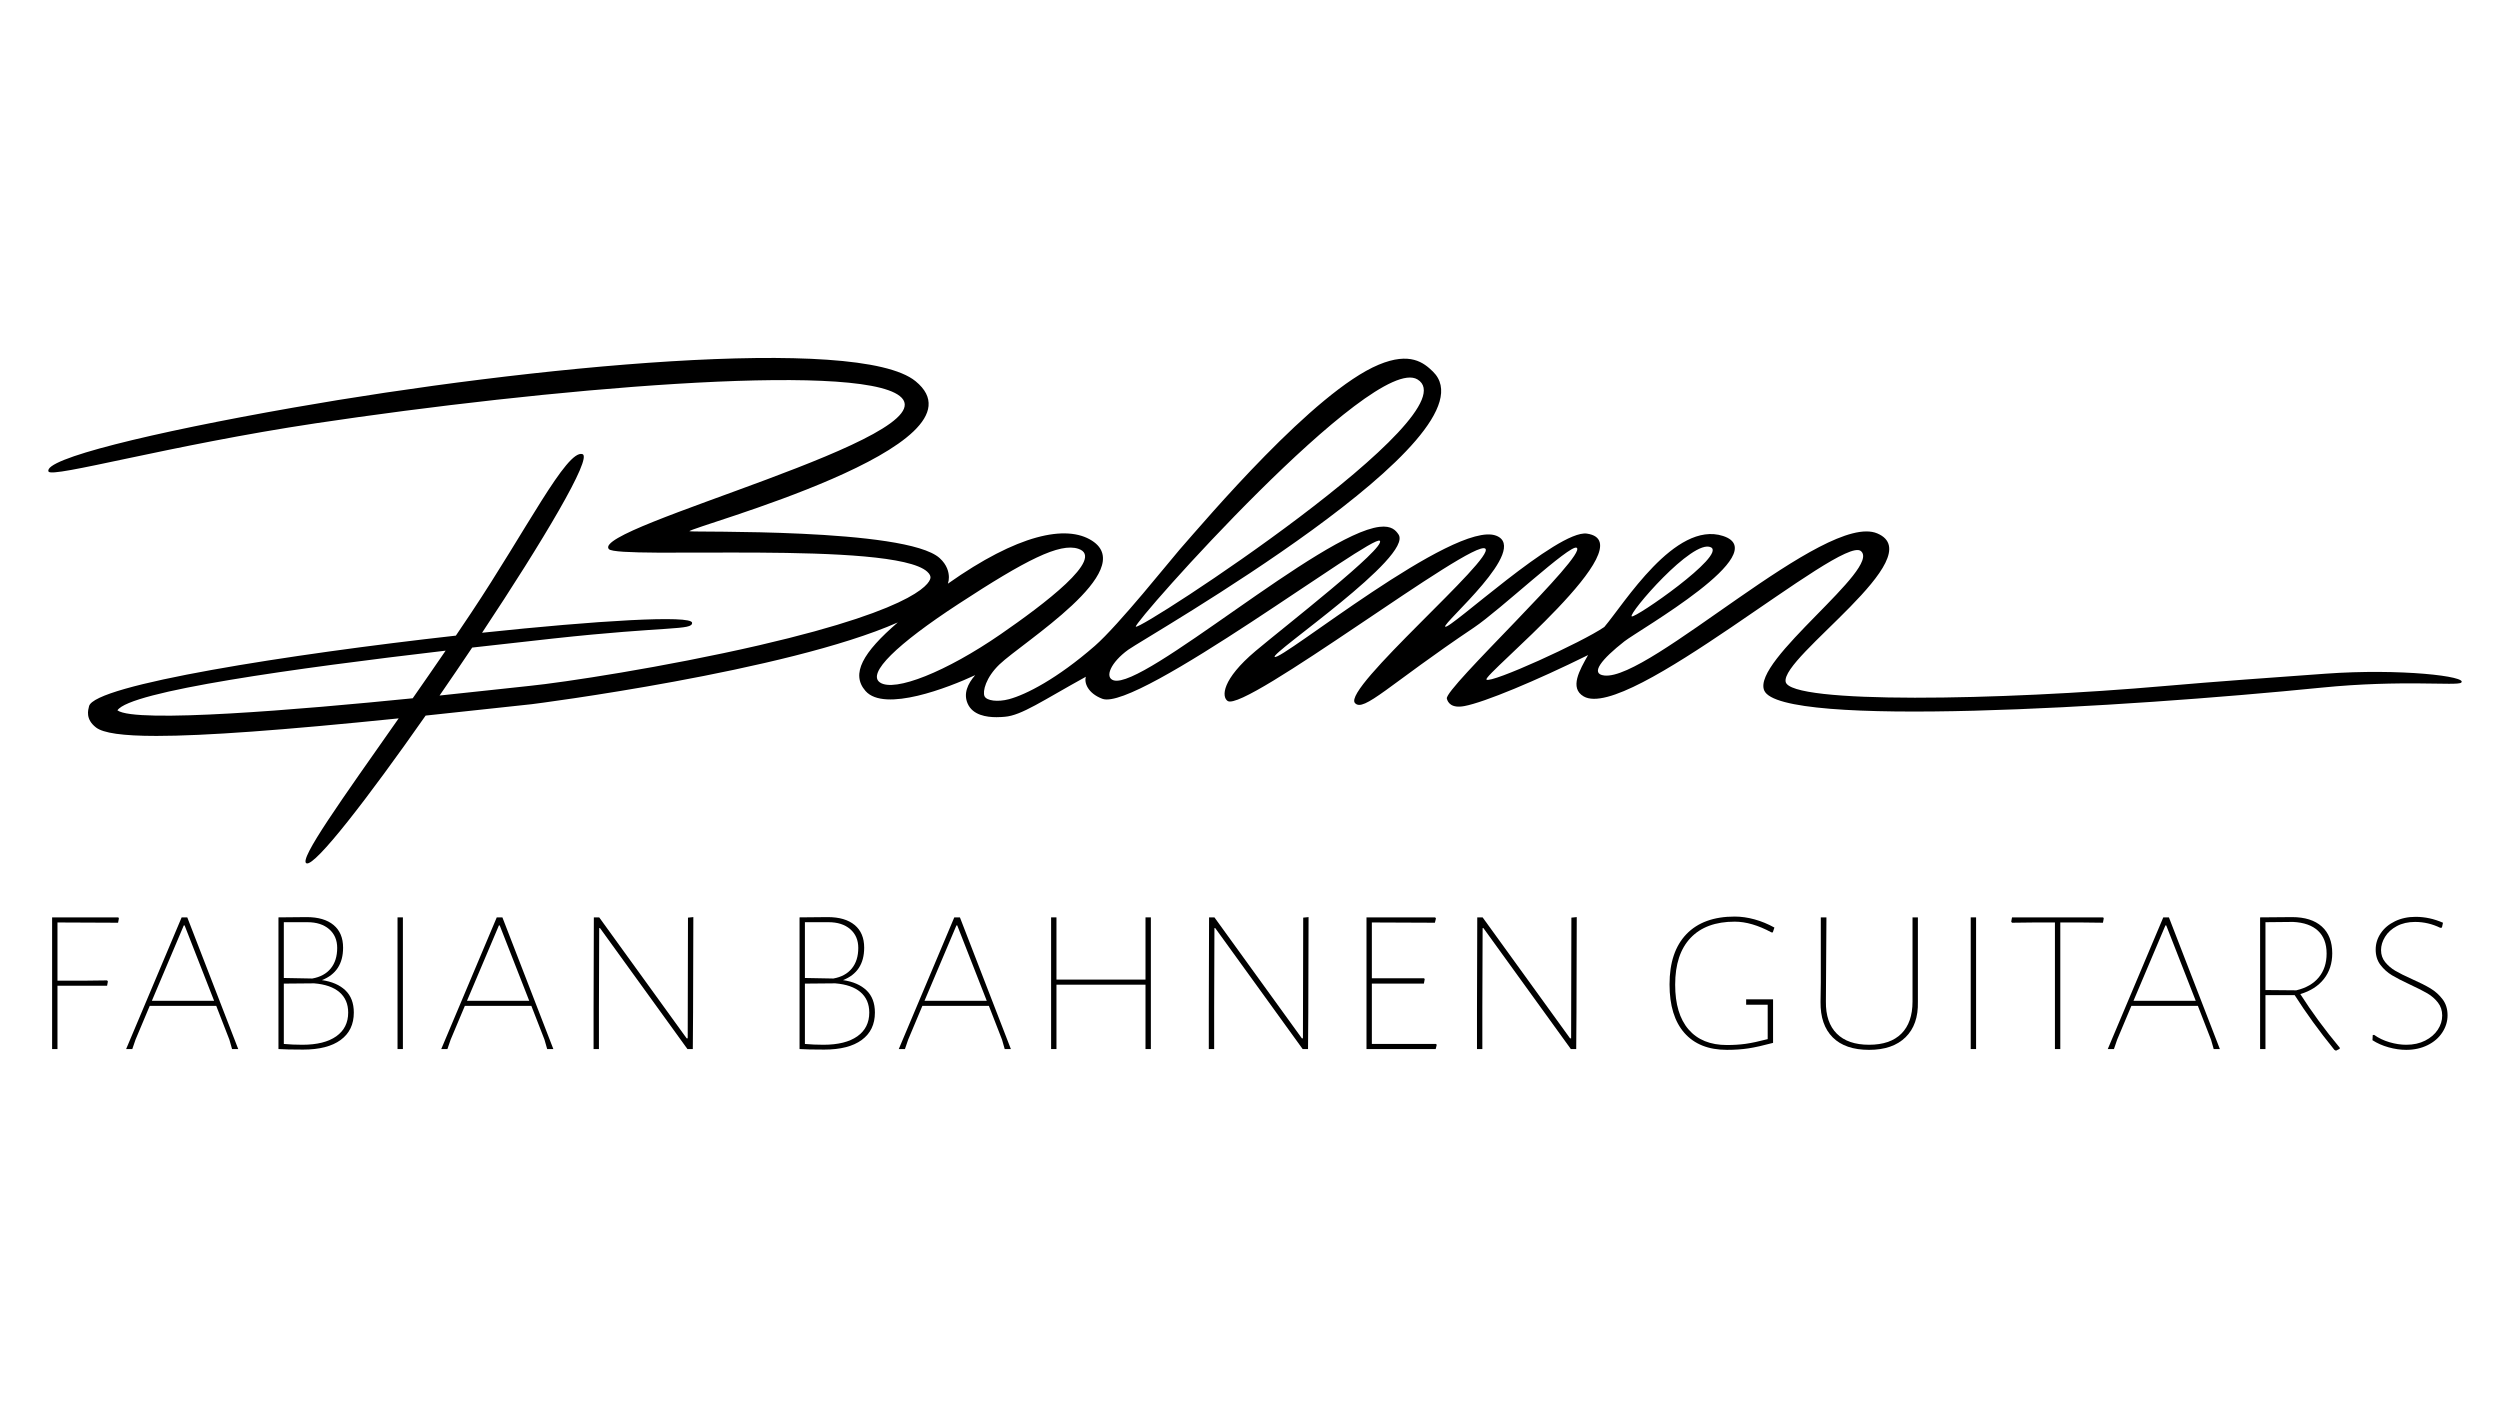 <?xml version="1.0" encoding="utf-8"?>
<!-- Generator: Adobe Illustrator 16.0.0, SVG Export Plug-In . SVG Version: 6.00 Build 0)  -->
<!DOCTYPE svg PUBLIC "-//W3C//DTD SVG 1.1//EN" "http://www.w3.org/Graphics/SVG/1.1/DTD/svg11.dtd">
<svg version="1.1" id="Ebene_1" xmlns="http://www.w3.org/2000/svg" xmlns:xlink="http://www.w3.org/1999/xlink" x="0px" y="0px"
	 width="1920px" height="1080px" viewBox="0 0 1920 1080" enable-background="new 0 0 1920 1080" xml:space="preserve">
<g>
	<polygon points="40.019,704.541 40.019,805.673 44.138,805.673 44.138,757.063 82.243,757.063 82.861,753.768 82.243,752.944
		65.353,753.15 44.138,753.15 44.138,708.454 90.688,708.66 91.306,705.364 90.894,704.541 	"/>
	<path d="M139.502,704.541L96.866,805.673h4.737l2.472-7.209l10.916-25.952h51.081l10.093,25.952l2.059,7.209h4.738l-39.135-101.132
		H139.502z M116.639,768.598l24.511-57.878h0.617l22.657,57.878H116.639z"/>
	<path d="M247.222,752.738c10.846-4.255,16.272-12.564,16.272-24.923c0-7.55-2.439-13.353-7.312-17.405
		c-4.876-4.048-11.775-6.075-20.7-6.075l-21.627,0.206v101.132c3.981,0.273,10.299,0.412,18.95,0.412
		c12.493,0,22.106-2.472,28.835-7.415c6.727-4.943,10.093-11.946,10.093-21.01c0-7.276-2.162-12.976-6.488-17.095
		C260.92,756.445,254.911,753.839,247.222,752.738z M217.974,708.248H236.1c7.003,0,12.564,1.786,16.684,5.355
		c4.119,3.572,6.179,8.377,6.179,14.418c0,6.456-1.648,11.708-4.944,15.757c-3.295,4.052-8.032,6.627-14.212,7.724l-21.833-0.411
		V708.248z M258.242,795.89c-6.111,4.325-14.798,6.487-26.055,6.487c-4.944,0-9.681-0.206-14.213-0.617v-46.344l23.275-0.206
		c8.513,0.688,15.001,2.954,19.465,6.797c4.46,3.846,6.694,9.063,6.694,15.653C267.408,785.487,264.35,791.563,258.242,795.89z"/>
	<rect x="305.304" y="704.541" width="4.119" height="101.132"/>
	<path d="M381.513,704.541l-42.636,101.132h4.737l2.472-7.209l10.916-25.952h51.081l10.093,25.952l2.059,7.209h4.738
		l-39.135-101.132H381.513z M358.65,768.598l24.511-57.878h0.617l22.657,57.878H358.65z"/>
	<polygon points="528.162,797.434 527.338,797.434 460.191,704.541 456.072,704.541 455.866,775.601 455.866,805.673
		459.985,805.673 459.985,773.953 460.191,712.779 460.809,712.779 527.956,805.673 532.076,805.673 532.282,777.455
		532.487,704.335 528.368,704.747 	"/>
	<path d="M647.417,752.738c10.846-4.255,16.272-12.564,16.272-24.923c0-7.55-2.439-13.353-7.312-17.405
		c-4.876-4.048-11.775-6.075-20.7-6.075l-21.627,0.206v101.132c3.981,0.273,10.299,0.412,18.95,0.412
		c12.493,0,22.106-2.472,28.835-7.415c6.727-4.943,10.093-11.946,10.093-21.01c0-7.276-2.162-12.976-6.488-17.095
		C661.115,756.445,655.106,753.839,647.417,752.738z M618.169,708.248h18.126c7.003,0,12.564,1.786,16.684,5.355
		c4.119,3.572,6.179,8.377,6.179,14.418c0,6.456-1.648,11.708-4.944,15.757c-3.295,4.052-8.032,6.627-14.212,7.724l-21.833-0.411
		V708.248z M658.437,795.89c-6.111,4.325-14.798,6.487-26.055,6.487c-4.944,0-9.681-0.206-14.213-0.617v-46.344l23.275-0.206
		c8.513,0.688,15.001,2.954,19.465,6.797c4.46,3.846,6.694,9.063,6.694,15.653C667.603,785.487,664.545,791.563,658.437,795.89z"/>
	<path d="M732.893,704.541l-42.636,101.132h4.737l2.472-7.209l10.916-25.952h51.081l10.093,25.952l2.059,7.209h4.738
		l-39.135-101.132H732.893z M710.03,768.598l24.511-57.878h0.617l22.657,57.878H710.03z"/>
	<polygon points="879.748,752.326 811.365,752.326 811.365,704.541 807.246,704.541 807.246,805.673 811.365,805.673
		811.365,756.239 879.748,756.239 879.748,805.673 883.867,805.673 883.867,704.541 879.748,704.541 	"/>
	<polygon points="1000.652,797.434 999.828,797.434 932.682,704.541 928.563,704.541 928.357,775.601 928.357,805.673
		932.476,805.673 932.476,773.953 932.682,712.779 933.3,712.779 1000.447,805.673 1004.566,805.673 1004.771,777.455
		1004.979,704.335 1000.859,704.747 	"/>
	<polygon points="1053.586,801.76 1053.586,755.416 1093.545,755.416 1094.162,752.12 1093.751,751.296 1053.586,751.296
		1053.586,708.454 1101.989,708.66 1102.813,705.364 1102.195,704.541 1049.467,704.541 1049.467,805.673 1102.607,805.673
		1103.432,802.377 1102.813,801.76 	"/>
	<polygon points="1206.62,797.434 1205.796,797.434 1138.649,704.541 1134.53,704.541 1134.324,775.601 1134.324,805.673
		1138.443,805.673 1138.443,773.953 1138.649,712.779 1139.268,712.779 1206.414,805.673 1210.533,805.673 1210.739,777.455
		1210.945,704.335 1206.826,704.747 	"/>
	<path d="M1332.26,707.836c8.65,0,18.055,2.749,28.219,8.239h1.029l1.236-3.707c-4.943-2.746-10.025-4.841-15.242-6.282
		c-5.221-1.442-10.299-2.163-15.242-2.163c-16.065,0-28.424,4.499-37.074,13.491c-8.652,8.995-12.977,21.868-12.977,38.619
		c0,16.205,3.811,28.631,11.432,37.281c7.621,8.651,18.502,12.977,32.646,12.977c6.041,0,11.534-0.38,16.478-1.133
		s11.258-2.163,18.949-4.223v-33.367h-0.002v-0.053h-20.666v4.113h16.549v26.423c-6.868,1.786-12.497,2.986-16.89,3.604
		c-4.396,0.617-9.201,0.927-14.418,0.927c-12.771,0-22.59-3.98-29.454-11.946c-6.868-7.962-10.3-19.429-10.3-34.397
		c0-15.653,3.947-27.632,11.845-35.941C1306.272,711.991,1317.565,707.836,1332.26,707.836z"/>
	<path d="M1472.938,704.541h-4.12v64.675c0,10.711-2.852,18.917-8.548,24.613c-5.699,5.7-13.974,8.548-24.819,8.548
		c-10.849,0-19.123-2.848-24.819-8.548c-5.7-5.696-8.48-13.902-8.342-24.613l0.412-64.675h-4.327v50.051l-0.205,14.83
		c-0.138,11.812,2.987,20.906,9.372,27.291c6.385,6.386,15.687,9.578,27.909,9.578c12.082,0,21.421-3.225,28.012-9.681
		c6.592-6.453,9.748-15.516,9.476-27.188V704.541z"/>
	<rect x="1513.512" y="704.541" width="4.119" height="101.132"/>
	<polygon points="1545.233,704.541 1544.615,707.836 1545.233,708.66 1562.947,708.454 1578.189,708.454 1578.189,805.673
		1582.309,805.673 1582.309,708.454 1597.962,708.454 1615.058,708.66 1615.676,705.364 1615.264,704.541 	"/>
	<path d="M1661.401,704.541l-42.637,101.132h4.737l2.472-7.209l10.917-25.952h51.081l10.091,25.952l2.062,7.209h4.737
		l-39.135-101.132H1661.401z M1638.538,768.598l24.511-57.878h0.618l22.656,57.878H1638.538z"/>
	<path d="M1784.775,751.812c4.254-5.423,6.385-11.979,6.385-19.671c0-8.924-2.678-15.789-8.033-20.596
		c-5.355-4.806-12.976-7.21-22.862-7.21l-24.511,0.206v101.132h4.119v-41.4h22.451c8.65,13.594,18.811,27.601,30.483,42.019
		l1.236,0.617l2.884-1.441v-0.824c-11.535-13.867-21.627-27.6-30.279-41.194C1774.477,761.115,1780.518,757.237,1784.775,751.812z
		 M1739.873,760.359v-52.111l21.215-0.206c8.374,0.412,14.76,2.678,19.155,6.797c4.394,4.12,6.592,9.958,6.592,17.508
		c0,7.28-1.992,13.356-5.974,18.229c-3.984,4.876-9.751,8.207-17.302,9.99L1739.873,760.359z"/>
	<path d="M1866.646,759.123c-3.64-2.194-8.413-4.599-14.315-7.209c-5.493-2.472-9.751-4.599-12.771-6.385
		c-3.021-1.783-5.596-3.981-7.724-6.591c-2.13-2.607-3.193-5.697-3.193-9.27c0-3.431,1.031-6.829,3.091-10.195
		c2.06-3.362,5.078-6.108,9.063-8.239c3.981-2.127,8.651-3.192,14.006-3.192c6.727,0,13.183,1.513,19.361,4.531l1.236-0.205
		l0.823-3.708c-6.868-3.019-13.87-4.531-21.009-4.531c-5.905,0-11.193,1.133-15.859,3.397c-4.67,2.267-8.31,5.324-10.918,9.167
		c-2.609,3.846-3.912,8.032-3.912,12.564c0,4.669,1.235,8.618,3.707,11.843c2.472,3.229,5.423,5.87,8.857,7.93
		c3.43,2.061,8.1,4.464,14.006,7.209c5.629,2.61,10.021,4.841,13.182,6.694c3.157,1.854,5.835,4.19,8.033,7.003
		c2.195,2.816,3.295,6.147,3.295,9.99c0,3.846-1.132,7.485-3.397,10.916c-2.266,3.434-5.494,6.215-9.681,8.342
		c-4.19,2.131-9.031,3.192-14.521,3.192c-4.119,0-8.412-0.649-12.873-1.956c-4.464-1.304-8.413-3.193-11.844-5.664l-1.029,0.205
		l-0.206,3.914c3.569,2.336,7.688,4.154,12.358,5.458c4.666,1.307,9.197,1.957,13.594,1.957c6.041,0,11.499-1.2,16.375-3.604
		c4.872-2.401,8.65-5.664,11.328-9.785c2.678-4.118,4.017-8.511,4.017-13.181c0-4.806-1.271-8.89-3.811-12.256
		C1873.373,764.102,1870.283,761.321,1866.646,759.123z"/>
	<path d="M1786.038,517.391c-39.903,2.875-85.483,6.116-122.866,9.406c-127.998,11.263-288.307,13.895-291.783-3.135
		c-3.918-19.204,112.481-96.216,70.334-114.015c-39.873-16.84-174.695,113.068-209.576,109.149
		c-11.321-1.273-1.996-12.61,15.397-26.243c11.3-8.857,115.687-67.954,75.759-80.923c-36.876-11.977-75.905,51.971-91.19,69.901
		c-16.755,11.61-87.061,43.613-90.499,40.4c-3.45-3.222,123.371-105.361,77.125-112.121c-22.33-3.265-105.958,74.502-108.821,71.46
		c-2.352-2.499,65.485-59.912,39.06-69.893c-31.91-12.051-165.395,96.703-170.009,93.114c-3.527-2.744,106.602-77.012,95.087-94.031
		c-2.061-3.047-5.256-6.952-14.601-5.835c-45.312,5.414-180.937,124.72-204.136,117.894c-7.309-2.15-2.224-13.867,11.17-23.515
		c13.668-9.847,284.923-164.017,233.975-213.659c-6.996-6.817-17.495-15.324-41.613-5.256
		c-49.568,20.704-131.922,118.126-152.975,142.099c-6.498,7.399-46.834,58.004-65.058,73.877
		c-29,25.257-52.865,37.429-65.933,40.927c-8.55,2.289-17.159,1.249-18.772-2.295c-1.619-3.67,0.989-14.361,11.439-24.388
		c17.749-17.03,106.956-72.011,71.133-95.04c-19.731-12.684-57.186-4.828-110.696,32.998c0.529-1.66,0.795-3.333,0.767-5.021
		c-0.066-3.767-1.323-9.39-7.106-14.626c-25.784-23.344-192.104-19.62-192.129-20.63c-0.078-3.128,234.391-65.616,173.619-115.224
		c-44.095-35.993-297.032-11.538-478.146,20.334c-109.695,19.303-191.977,39.46-187.721,49.036
		c2.352,5.29,93.413-20.255,205.169-37.036c174.423-26.193,414.627-47.585,448.549-20.968
		c39.584,31.059-238.039,100.894-223.393,117.575c7.055,8.034,218.323-6.591,244.512,17.351c2.213,2.023,2.489,3.494,2.503,4.426
		c0.038,2.21-3.335,22.447-131.572,52.092c-72.867,16.846-150.773,28.627-176.289,31.189c-7.23,0.729-18.238,1.934-31.917,3.436
		c-9.939,1.09-22.685,2.465-37.254,3.978c8.391-12.148,16.812-24.527,25.06-36.838c21.641-2.483,42.594-4.806,61.97-6.921
		c88.599-9.67,107.151-6.19,106.916-12.118c-0.243-6.127-73.292-1.696-161.301,7.662c46.529-70.135,85.201-134.891,77.054-137.221
		c-12.16-3.477-43.025,58.306-85.424,121.934c-3.901,5.854-7.823,11.687-11.749,17.483
		c-128.123,14.344-277.77,37.832-281.713,54.195c-0.704,2.92-2.966,9.902,5.324,16.331c5.542,4.299,20.261,6.505,46.464,6.505
		c36.978,0,96.823-4.393,185.993-13.479c-43.422,61.94-77.303,108.979-70.748,111.343c6.599,2.38,47.342-50.47,91.452-113.482
		c15.659-1.639,32.143-3.407,49.5-5.312c13.625-1.495,24.587-2.7,31.79-3.421c2.505-0.253,196.307-25.189,281.333-62.816
		c-26.88,23.142-36.295,39.562-24.77,52.67c14.561,16.56,63.881-2.717,84.212-12.189c-5.856,6.711-9.141,14.249-5.771,21.895
		c3.912,8.881,14.526,10.396,22.102,10.396c2.648,0,4.923-0.187,6.411-0.308c12.928-1.053,28.955-12.408,62.271-30.743
		c-1.457,4.444,1.356,12.673,12.643,16.933c26.659,10.063,207.717-126.914,213.104-121.347c5.029,5.197-73.775,66.406-95.432,84.654
		c-25.971,21.887-26.161,35.185-21.442,38.374c13.197,8.918,188.467-125.077,197.89-117
		c8.145,6.981-109.821,107.432-100.134,118.547c6.532,7.495,26.045-14.068,91.427-57.949c20.154-13.525,74.012-64.354,78.889-61.271
		c8.524,5.389-101.629,108.036-99.736,115.819c0.718,2.966,3.438,7.672,13.527,5.755c15.334-2.872,55.007-19.424,94.941-39.161
		c-6.456,11.495-14.528,25.3-3.358,31.766c33.769,19.55,197.549-123.901,212.811-111.696
		c16.378,13.096-84.035,84.196-74.154,107.156c12.487,29.017,275.405,13.065,427.93-2.206c62.238-6.231,104.097-1.125,107.315-3.836
		C1895.908,519.453,1843.495,513.251,1786.038,517.391z M1313.959,420.327c12.229,6-58.479,54.884-60.824,53.068
		C1250.435,471.305,1300.011,413.483,1313.959,420.327z M1088.606,291.386c43.126,25.931-212.992,193.084-216.304,189.89
		C869.718,478.785,1054.363,270.795,1088.606,291.386z M90.18,545.551c9.455-14.706,136.469-32.289,252.068-45.846
		c-8.538,12.492-17.03,24.747-25.284,36.577C230.723,544.933,104.213,555.665,90.18,545.551z M675.802,524.126
		c-10.134-6.934,12.854-29.283,60.257-60.257c51.733-33.803,77.846-47.166,92.126-42.395c21.013,7.021-26.758,42.882-59.678,65.613
		C726.777,515.9,686.971,531.77,675.802,524.126z"/>
</g>
</svg>

